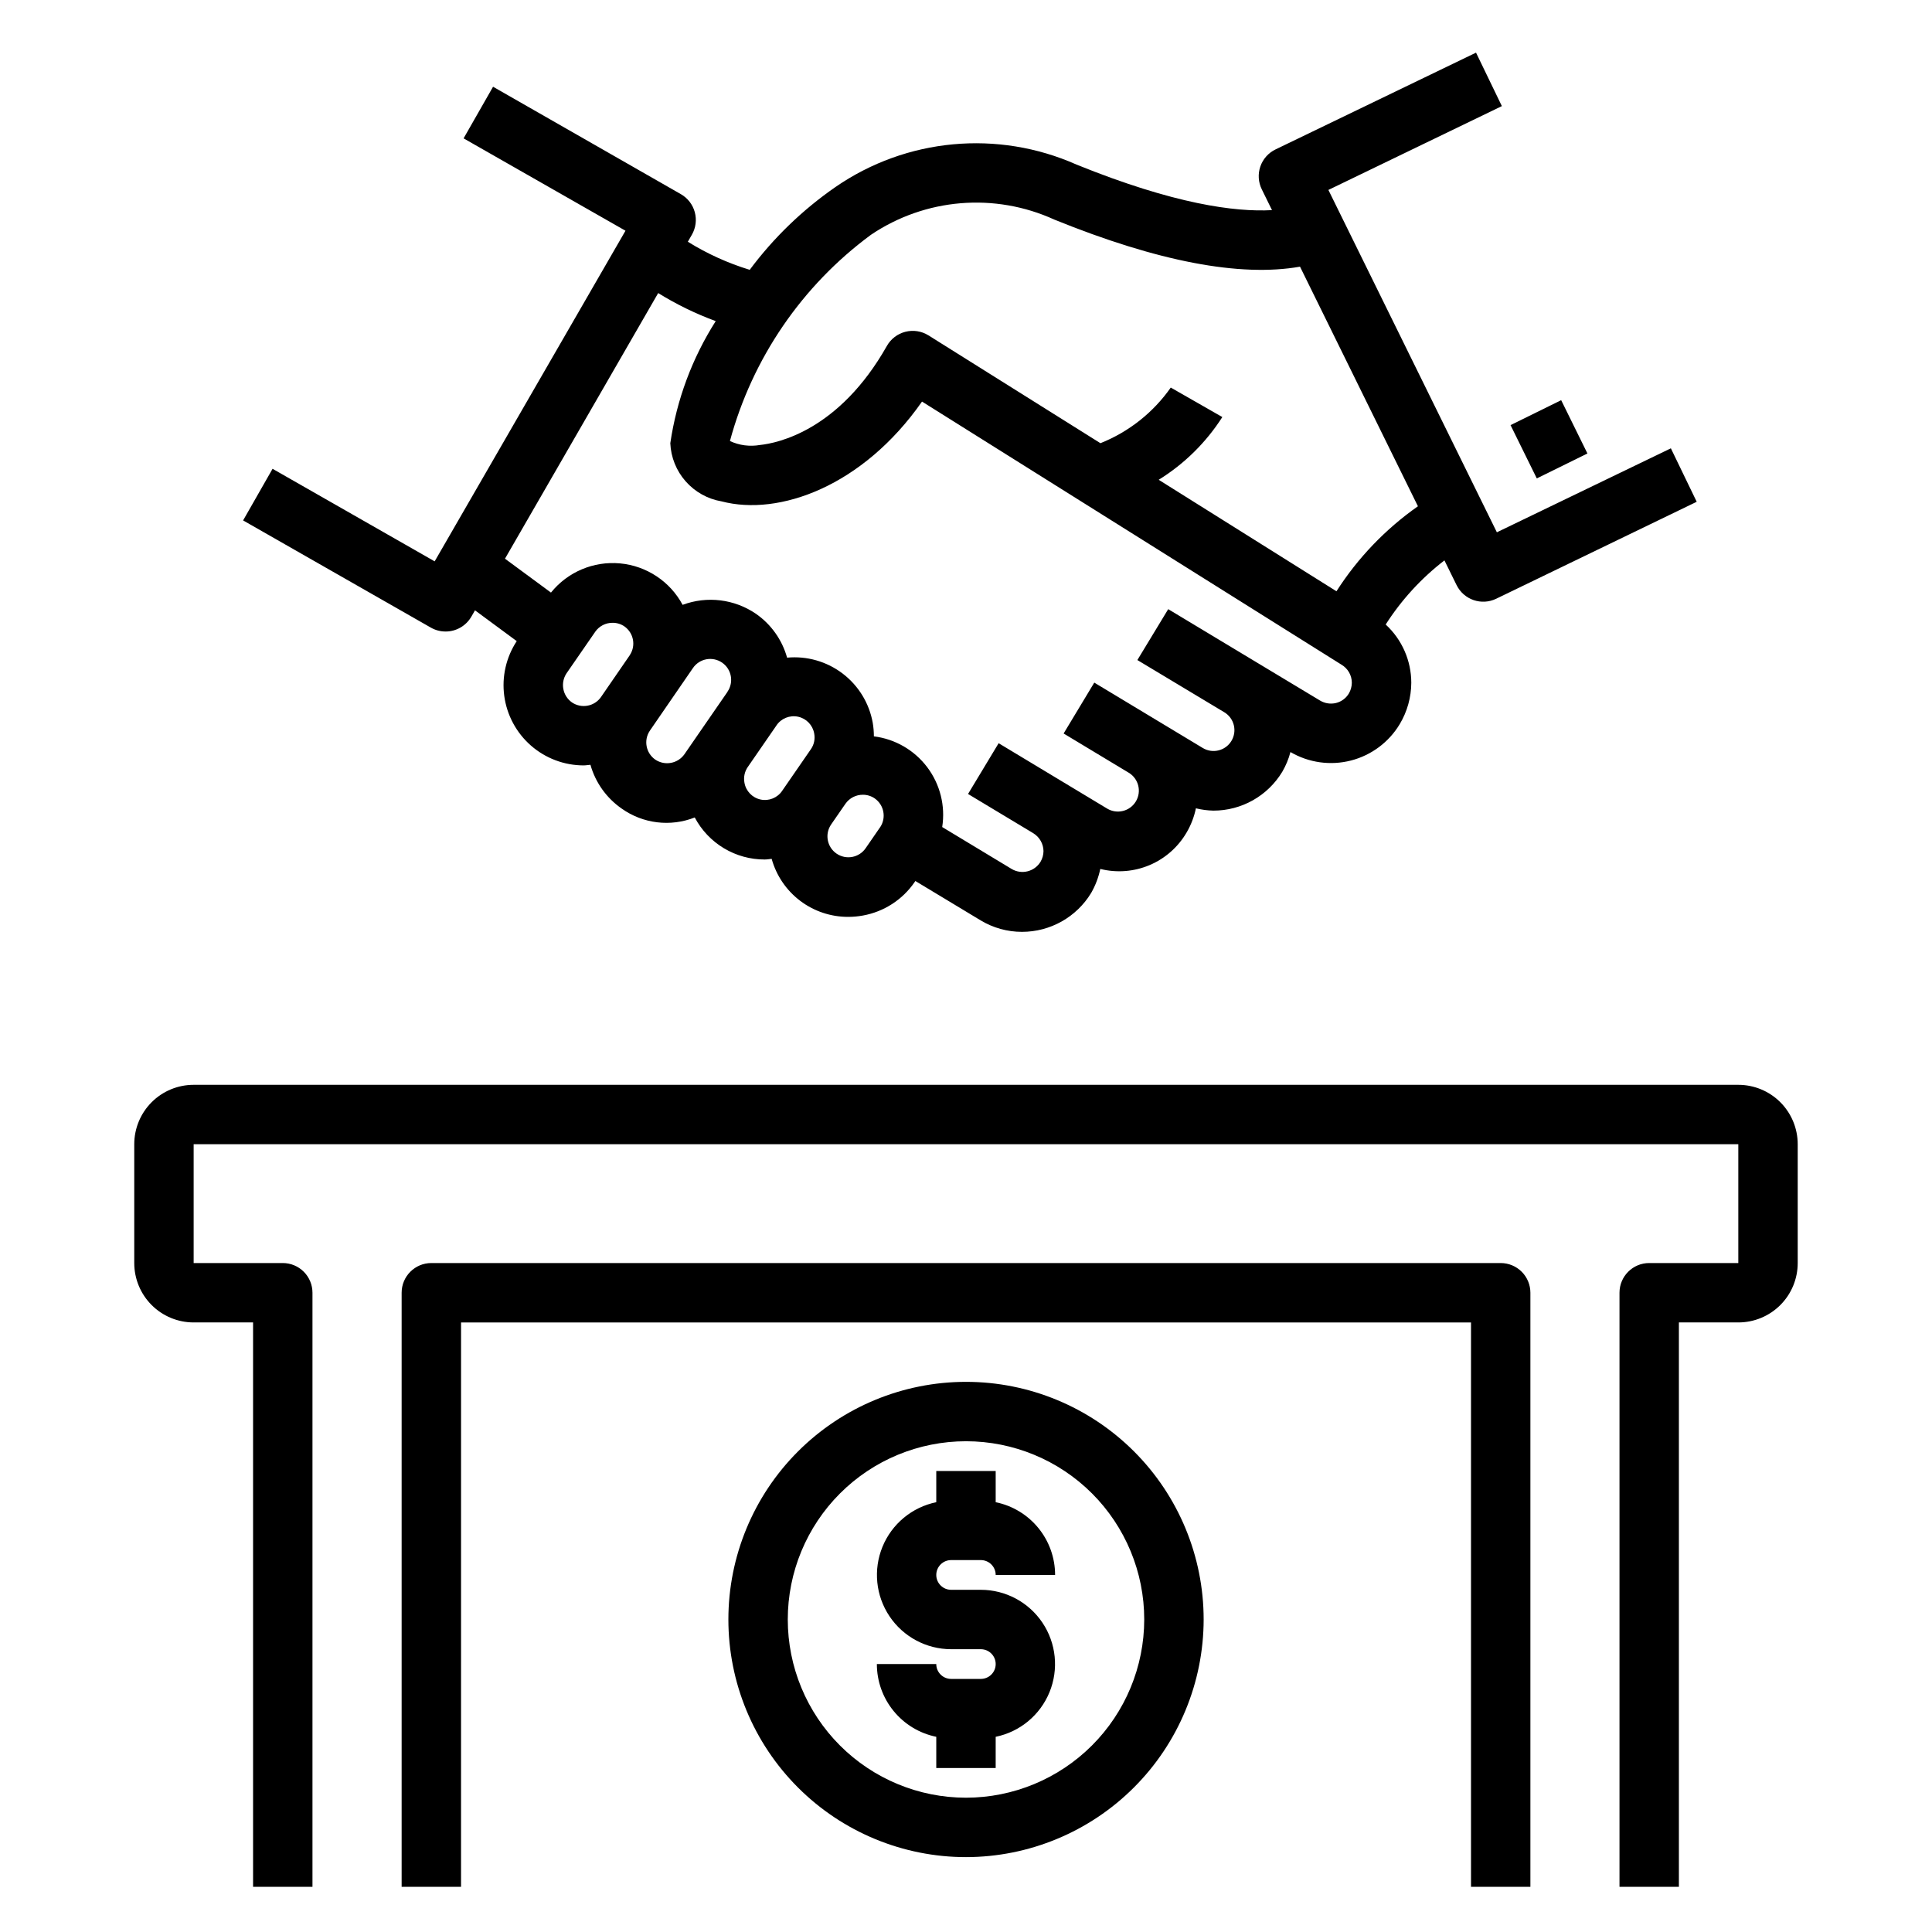 <?xml version="1.0" encoding="UTF-8"?>
<!-- Uploaded to: ICON Repo, www.iconrepo.com, Generator: ICON Repo Mixer Tools -->
<svg fill="#000000" width="800px" height="800px" version="1.1" viewBox="144 144 512 512" xmlns="http://www.w3.org/2000/svg">
 <g>
  <path d="m262.08 311.36c2.816 0.004 5.422-1.496 6.832-3.938l0.969-1.676 11.059 8.156c-2.82 4.289-3.996 9.453-3.305 14.539 0.691 5.086 3.199 9.75 7.059 13.133 3.863 3.383 8.816 5.254 13.949 5.266 0.605 0 1.219-0.117 1.828-0.164v-0.004c1.328 4.711 4.254 8.812 8.273 11.605 5.641 4.012 12.93 4.902 19.371 2.359 1.785 3.375 4.453 6.191 7.723 8.156 3.269 1.965 7.012 2.996 10.824 2.984 0.605 0 1.227-0.117 1.836-0.172 1.23 4.426 3.879 8.332 7.539 11.109 3.664 2.777 8.133 4.277 12.73 4.269 1.32 0 2.637-0.121 3.938-0.359 5.555-1.008 10.48-4.191 13.672-8.848l0.203-0.301 17.32 10.445c3.301 1.984 7.078 3.035 10.926 3.031 7.5 0.008 14.453-3.902 18.344-10.312 1.133-1.98 1.949-4.125 2.418-6.359 4.348 1.086 8.934 0.73 13.062-1.016s7.578-4.789 9.828-8.668c1.16-1.98 1.984-4.137 2.449-6.383 1.512 0.371 3.062 0.574 4.621 0.613 7.473 0.012 14.406-3.898 18.27-10.297 0.953-1.637 1.684-3.394 2.164-5.227 4.836 2.832 10.594 3.641 16.023 2.25 5.426-1.395 10.086-4.871 12.961-9.684 1.969-3.301 3.019-7.07 3.039-10.918-0.004-5.867-2.465-11.469-6.785-15.445 4.168-6.519 9.438-12.27 15.57-16.992l3.227 6.559v-0.004c1.914 3.879 6.594 5.488 10.488 3.606l53.141-25.695-6.848-14.168-46.113 22.254-44.648-90.73 45.973-22.215-6.848-14.168-53.141 25.652c-1.891 0.91-3.336 2.543-4.019 4.527-0.684 1.984-0.543 4.16 0.383 6.043l2.707 5.512c-9.746 0.543-25.906-1.574-51.797-12.066-20.887-9.285-45.102-7.027-63.91 5.957-8.707 6.031-16.375 13.438-22.703 21.93-5.766-1.762-11.277-4.262-16.398-7.438l1.062-1.852v0.004c1.047-1.816 1.328-3.969 0.781-5.992-0.547-2.019-1.875-3.738-3.695-4.777l-49.766-28.465-7.809 13.68 42.902 24.48-50.57 87.617-42.957-24.527-7.809 13.68 49.758 28.41c1.188 0.68 2.531 1.035 3.898 1.031zm48.805 6.297-7.613 11.059v0.004c-1.746 2.5-5.18 3.137-7.707 1.422-2.481-1.762-3.113-5.18-1.422-7.715l7.613-11.02h-0.004c1.055-1.496 2.777-2.379 4.606-2.359 1.109-0.008 2.195 0.324 3.109 0.949 2.477 1.738 3.109 5.137 1.418 7.644zm25.906 9.691-7.606 11.02-3.801 5.512c-1.758 2.492-5.18 3.125-7.715 1.434-2.519-1.742-3.156-5.191-1.422-7.715l7.606-11.059 3.793-5.512c1.738-2.523 5.191-3.16 7.719-1.422 2.523 1.738 3.156 5.195 1.418 7.719zm22.113 15.184-7.606 11.02v0.004c-1.254 1.875-3.523 2.797-5.727 2.328-2.207-0.473-3.906-2.238-4.285-4.461-0.273-1.445 0.039-2.938 0.875-4.148l7.606-11.02-0.004-0.004c1.258-1.867 3.523-2.785 5.727-2.316 2.203 0.469 3.898 2.231 4.281 4.449 0.281 1.445-0.031 2.941-0.867 4.148zm18.301 20.742-3.801 5.512c-1.738 2.523-5.195 3.16-7.719 1.422s-3.16-5.195-1.422-7.719l3.809-5.512h0.004c1.055-1.492 2.777-2.375 4.606-2.359 1.105-0.004 2.188 0.328 3.102 0.953 2.519 1.738 3.156 5.188 1.426 7.715zm-2.398-157.05c14.395-9.715 32.805-11.242 48.602-4.031 27.387 11.117 49.215 15.281 65.109 12.477l31.25 63.496c-8.594 6.031-15.93 13.684-21.59 22.527l-47.105-29.543h-0.004c6.793-4.211 12.559-9.891 16.863-16.625l-13.664-7.816c-4.644 6.625-11.125 11.75-18.641 14.742l-45.57-28.574h-0.004c-1.82-1.137-4.023-1.48-6.106-0.953s-3.856 1.879-4.914 3.75c-12.66 22.402-28.914 25.75-33.598 26.246v-0.004c-2.711 0.484-5.504 0.121-7.996-1.039 5.926-21.914 19.098-41.18 37.367-54.652zm-56.379 15.441c4.816 2.988 9.926 5.477 15.246 7.434-6.246 9.816-10.348 20.84-12.035 32.352 0.16 3.742 1.598 7.312 4.074 10.117 2.477 2.809 5.84 4.68 9.527 5.305 15.199 3.992 37.414-3.992 53.105-26.449l111.14 69.707c1.707 0.996 2.758 2.82 2.766 4.793-0.012 1.008-0.281 1.992-0.789 2.859-0.754 1.258-1.977 2.164-3.402 2.519-1.445 0.348-2.969 0.113-4.242-0.656l-40.227-24.215-8.176 13.488 23.062 13.852c2.609 1.586 3.438 4.984 1.855 7.594-1.586 2.609-4.984 3.438-7.594 1.855l-28.742-17.32-8.125 13.484 17.246 10.391h0.004c2.625 1.582 3.469 4.992 1.891 7.613-1.582 2.625-4.988 3.469-7.613 1.891l-28.75-17.32-8.109 13.453 17.32 10.414v0.004c1.641 1.012 2.648 2.793 2.676 4.723-0.012 0.992-0.281 1.969-0.785 2.824-1.598 2.629-5.016 3.481-7.66 1.906l-18.398-11.109c0.879-5.602-0.551-11.32-3.961-15.848-3.414-4.531-8.516-7.484-14.145-8.184 0-1.211-0.102-2.414-0.305-3.606-0.934-5.195-3.781-9.855-7.988-13.047-4.203-3.195-9.453-4.695-14.707-4.203-1.316-4.723-4.238-8.836-8.266-11.633-5.707-3.898-12.949-4.777-19.422-2.363-3.332-6.207-9.555-10.332-16.57-10.984-7.016-0.652-13.895 2.25-18.316 7.734l-12.188-8.98z"/>
  <path d="m544.31 256.66 13.418-6.609 6.957 14.125-13.418 6.609z"/>
  <path d="m195.32 494.46h15.746v149.57h15.742v-157.44c0-2.086-0.828-4.09-2.305-5.566-1.477-1.477-3.477-2.305-5.566-2.305h-23.617v-31.488h409.35v31.488h-23.617c-4.348 0-7.871 3.523-7.871 7.871v157.44h15.742v-149.57h15.746c4.176 0 8.18-1.656 11.133-4.609 2.953-2.953 4.609-6.957 4.609-11.133v-31.488c0-4.176-1.656-8.18-4.609-11.133-2.953-2.953-6.957-4.609-11.133-4.609h-409.35c-4.176 0-8.18 1.656-11.133 4.609-2.949 2.953-4.609 6.957-4.609 11.133v31.488c0 4.176 1.66 8.18 4.609 11.133 2.953 2.953 6.957 4.609 11.133 4.609z"/>
  <path d="m549.57 644.03v-157.44c0-2.086-0.828-4.09-2.305-5.566-1.477-1.477-3.481-2.305-5.566-2.305h-283.39c-4.348 0-7.871 3.523-7.871 7.871v157.44h15.742l0.004-149.57h267.65v149.57z"/>
  <path d="m396.06 557.44h7.871c1.043 0 2.047 0.418 2.785 1.156 0.738 0.734 1.152 1.738 1.152 2.781h15.742c0-4.535-1.566-8.93-4.438-12.445-2.867-3.512-6.863-5.926-11.305-6.832v-8.273h-15.746v8.273c-6.422 1.316-11.766 5.746-14.254 11.812-2.484 6.066-1.789 12.973 1.863 18.422 3.648 5.445 9.77 8.715 16.328 8.723h7.871c2.176 0 3.938 1.762 3.938 3.938 0 2.172-1.762 3.934-3.938 3.934h-7.871c-2.172 0-3.938-1.762-3.938-3.934h-15.742c0 4.535 1.566 8.93 4.438 12.441 2.867 3.516 6.863 5.93 11.305 6.836v8.273h15.742l0.004-8.273c6.422-1.316 11.766-5.746 14.254-11.812 2.488-6.066 1.789-12.977-1.859-18.422-3.652-5.445-9.773-8.719-16.332-8.723h-7.871c-2.172 0-3.938-1.766-3.938-3.938s1.766-3.938 3.938-3.938z"/>
  <path d="m462.98 573.18c0-16.703-6.637-32.723-18.445-44.531-11.812-11.809-27.832-18.445-44.531-18.445-16.703 0-32.723 6.637-44.531 18.445-11.812 11.809-18.445 27.828-18.445 44.531s6.633 32.719 18.445 44.531c11.809 11.809 27.828 18.445 44.531 18.445 16.695-0.02 32.703-6.66 44.508-18.469 11.809-11.805 18.449-27.812 18.469-44.508zm-62.977 47.23c-12.527 0-24.543-4.977-33.398-13.832-8.859-8.859-13.836-20.871-13.836-33.398s4.977-24.539 13.836-33.398c8.855-8.859 20.871-13.836 33.398-13.836 12.523 0 24.539 4.977 33.398 13.836 8.855 8.859 13.832 20.871 13.832 33.398-0.012 12.523-4.992 24.527-13.848 33.383-8.855 8.855-20.863 13.836-33.383 13.848z"/>
 </g>
</svg>
